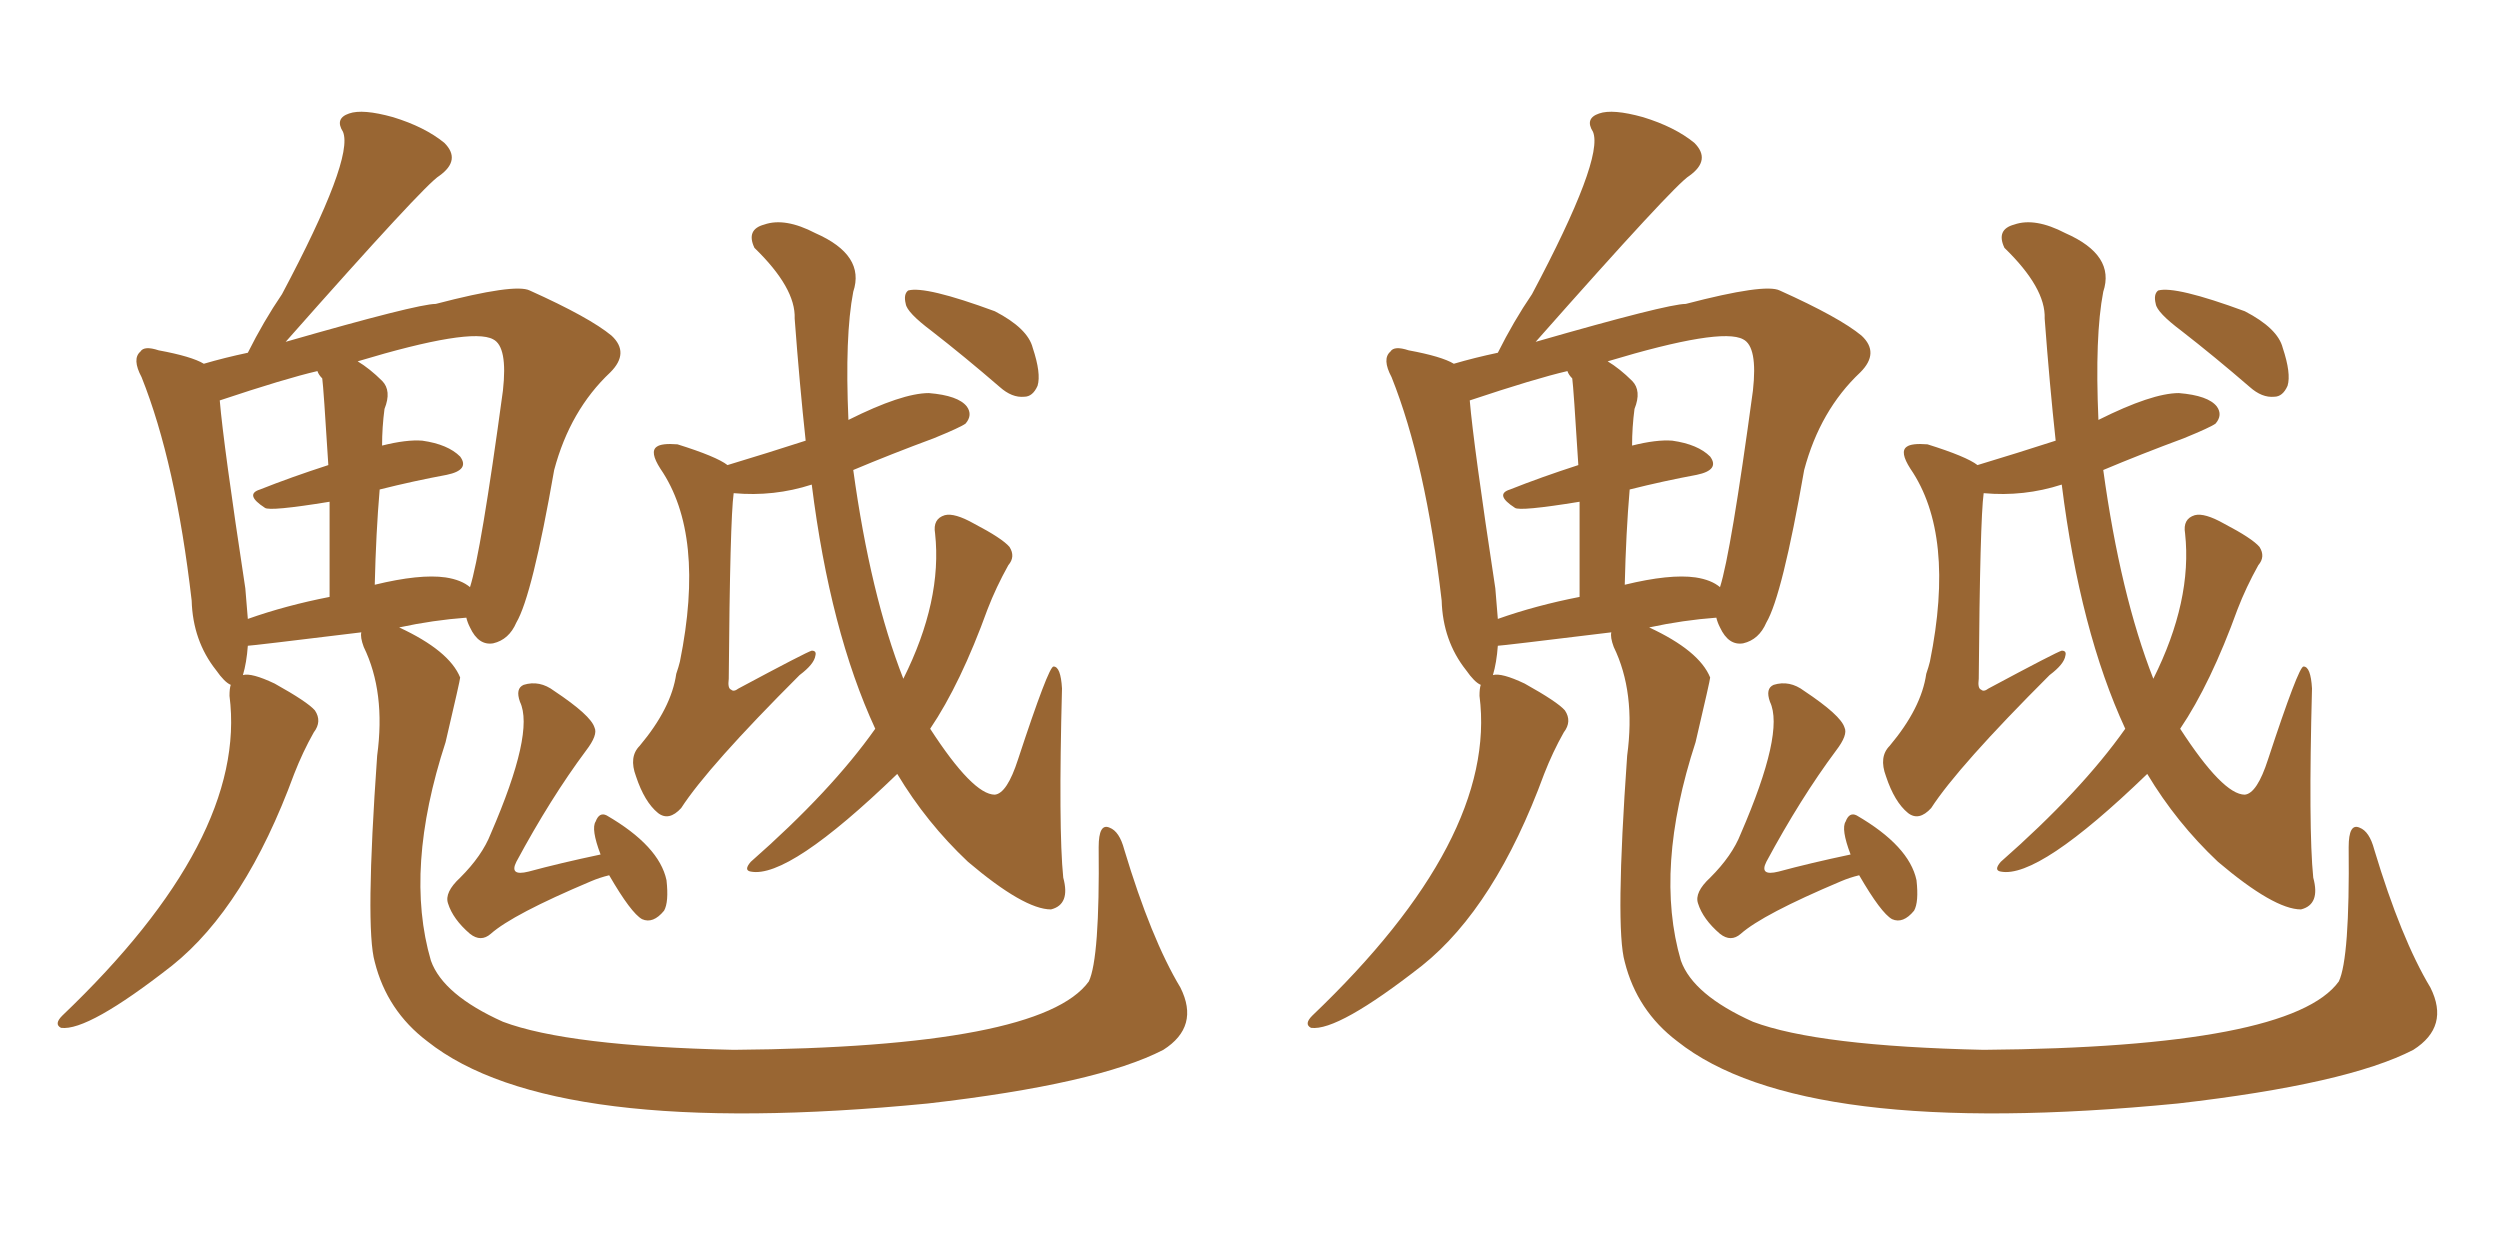 <svg xmlns="http://www.w3.org/2000/svg" xmlns:xlink="http://www.w3.org/1999/xlink" width="300" height="150"><path fill="#996633" padding="10" d="M73.10 105.03L73.10 105.03Q71.92 105.32 70.90 105.76L70.90 105.76Q61.52 109.72 58.89 112.06L58.89 112.06Q57.71 113.09 56.40 112.06L56.40 112.06Q54.35 110.30 53.76 108.40L53.76 108.40Q53.32 107.08 55.22 105.32L55.22 105.32Q57.86 102.69 58.89 100.05L58.89 100.05Q64.16 87.89 62.40 84.23L62.40 84.23Q61.82 82.62 62.84 82.18L62.84 82.18Q64.75 81.59 66.50 82.91L66.50 82.91Q70.90 85.84 71.34 87.30L71.34 87.30Q71.78 88.18 70.31 90.09L70.31 90.09Q66.06 95.80 61.96 103.42L61.96 103.42Q61.08 105.18 63.43 104.59L63.43 104.59Q67.24 103.56 72.07 102.54L72.07 102.54Q70.90 99.46 71.48 98.58L71.48 98.58Q71.92 97.41 72.80 97.85L72.80 97.85Q79.10 101.51 79.98 105.62L79.98 105.62Q80.27 108.25 79.69 109.28L79.69 109.28Q78.37 110.89 77.05 110.30L77.05 110.30Q75.73 109.57 73.10 105.03ZM105.03 87.45L105.03 87.45Q99.61 75.73 97.41 58.15L97.41 58.15Q92.87 59.62 88.04 59.18L88.04 59.18Q87.60 62.40 87.45 81.45L87.45 81.45Q87.30 82.62 87.74 82.76L87.74 82.76Q88.04 83.06 88.62 82.62L88.62 82.62Q96.83 78.22 97.41 78.08L97.41 78.08Q98.00 78.08 97.85 78.66L97.85 78.66Q97.71 79.69 95.95 81.01L95.95 81.01Q84.96 91.99 81.74 96.97L81.74 96.97Q80.27 98.58 78.96 97.56L78.96 97.56Q77.34 96.24 76.32 93.16L76.32 93.16Q75.44 90.82 76.76 89.50L76.76 89.50Q80.57 84.96 81.15 80.86L81.15 80.86Q81.45 79.98 81.59 79.39L81.59 79.39Q84.67 64.16 79.25 56.25L79.25 56.25Q77.93 54.20 78.81 53.61L78.81 53.61Q79.39 53.17 81.30 53.32L81.30 53.32Q85.99 54.79 87.30 55.81L87.30 55.81Q92.14 54.35 96.68 52.88L96.68 52.88Q95.95 46.14 95.36 38.23L95.36 38.23Q95.51 34.57 90.53 29.74L90.53 29.74Q89.50 27.54 91.70 26.95L91.70 26.95Q94.19 26.07 97.85 27.98L97.85 27.98Q103.86 30.62 102.39 35.01L102.39 35.01Q101.37 40.28 101.81 50.39L101.81 50.39Q108.25 47.17 111.47 47.17L111.47 47.17Q114.99 47.46 116.02 48.78L116.02 48.78Q116.75 49.80 115.87 50.83L115.87 50.83Q115.28 51.27 112.06 52.59L112.06 52.59Q106.93 54.49 102.39 56.40L102.39 56.40Q104.44 71.34 108.40 81.45L108.40 81.45Q113.09 72.07 112.21 64.01L112.21 64.01Q111.91 62.26 113.38 61.82L113.38 61.82Q114.55 61.52 116.89 62.84L116.89 62.84Q120.26 64.60 121.14 65.63L121.14 65.63Q121.88 66.80 121.00 67.82L121.00 67.82Q119.53 70.46 118.51 73.10L118.51 73.10Q115.28 82.03 111.62 87.45L111.62 87.45Q116.75 95.36 119.38 95.36L119.38 95.36Q120.85 95.21 122.17 91.11L122.17 91.11Q125.83 79.98 126.42 79.98L126.42 79.98Q127.29 79.98 127.44 82.62L127.44 82.62Q127.00 99.46 127.59 105.32L127.59 105.32Q128.47 108.54 126.12 109.13L126.12 109.13Q122.90 109.13 116.16 103.42L116.16 103.42Q111.18 98.73 107.67 92.87L107.67 92.87Q94.63 105.47 90.09 104.59L90.09 104.59Q89.21 104.44 90.09 103.42L90.09 103.42Q99.76 94.92 105.03 87.45ZM111.77 39.70L111.77 39.70Q108.84 37.50 108.69 36.47L108.69 36.47Q108.40 35.30 108.98 34.86L108.98 34.86Q111.04 34.28 119.38 37.35L119.38 37.35Q123.34 39.40 123.93 41.75L123.93 41.75Q124.95 44.82 124.51 46.29L124.51 46.29Q123.93 47.61 122.90 47.61L122.90 47.61Q121.44 47.75 119.97 46.44L119.97 46.44Q115.72 42.77 111.77 39.70ZM29.74 77.49L29.74 77.49Q29.59 79.54 29.15 81.01L29.15 81.01Q30.18 80.71 32.96 82.03L32.96 82.03Q36.91 84.23 37.79 85.25L37.79 85.25Q38.67 86.57 37.65 87.89L37.65 87.89Q36.33 90.23 35.30 92.87L35.30 92.87Q29.44 108.84 20.65 115.87L20.65 115.87Q10.55 123.78 7.32 123.34L7.32 123.34Q6.45 122.90 7.47 121.88L7.47 121.88Q29.74 100.63 27.54 83.50L27.54 83.50Q27.54 82.62 27.69 82.18L27.69 82.18Q26.95 81.88 25.93 80.42L25.93 80.42Q23.14 76.90 23.00 72.07L23.00 72.07Q21.09 55.52 16.99 45.26L16.99 45.26Q15.82 43.07 16.85 42.19L16.85 42.19Q17.29 41.46 19.04 42.04L19.04 42.04Q23.00 42.77 24.46 43.65L24.46 43.65Q26.95 42.92 29.74 42.33L29.74 42.33Q31.64 38.53 33.84 35.30L33.84 35.30Q42.48 19.04 41.16 15.82L41.16 15.82Q40.14 14.21 41.89 13.62L41.89 13.62Q43.51 13.04 47.17 14.06L47.17 14.06Q50.98 15.23 53.32 17.14L53.32 17.14Q55.37 19.19 52.73 21.09L52.73 21.09Q50.98 22.12 34.28 41.02L34.28 41.02Q50.10 36.47 52.29 36.47L52.29 36.47Q61.82 33.98 63.57 34.86L63.57 34.86Q70.75 38.09 73.39 40.28L73.39 40.28Q75.59 42.33 73.24 44.68L73.24 44.68Q68.41 49.22 66.50 56.40L66.50 56.40Q63.87 71.48 61.96 74.71L61.96 74.71Q61.08 76.76 59.18 77.20L59.18 77.20Q57.42 77.49 56.40 75.29L56.40 75.29Q56.10 74.71 55.96 74.12L55.96 74.12Q52.00 74.41 47.90 75.29L47.90 75.29Q53.91 78.08 55.22 81.30L55.22 81.30Q55.22 81.59 53.47 89.06L53.47 89.06Q48.49 104.30 51.71 115.28L51.71 115.28Q53.17 119.38 60.35 122.61L60.35 122.61Q68.12 125.54 88.04 125.98L88.04 125.98Q124.95 125.68 130.66 117.77L130.66 117.77Q131.98 114.99 131.84 101.66L131.84 101.66Q131.84 98.73 133.15 99.32L133.15 99.32Q134.33 99.76 134.91 101.95L134.91 101.95Q138.13 112.65 141.65 118.51L141.65 118.51Q143.99 123.19 139.60 125.98L139.60 125.98Q131.69 130.08 111.33 132.42L111.33 132.42Q66.21 136.82 51.27 124.95L51.27 124.95Q46.44 121.29 44.97 115.43L44.97 115.43Q43.80 111.33 45.26 90.67L45.26 90.67Q46.29 83.06 43.65 77.64L43.65 77.64Q43.21 76.46 43.36 75.88L43.36 75.88Q30.18 77.49 29.74 77.49ZM53.47 69.29L53.47 69.29Q55.37 69.58 56.40 70.46L56.40 70.46Q57.71 66.36 60.35 46.88L60.35 46.88Q60.94 41.60 59.18 40.72L59.18 40.72Q56.54 39.26 42.92 43.36L42.92 43.36Q44.38 44.24 45.85 45.70L45.85 45.70Q47.02 46.88 46.14 49.07L46.14 49.07Q45.85 51.27 45.85 53.47L45.85 53.47Q48.78 52.73 50.68 52.88L50.68 52.88Q53.76 53.32 55.22 54.79L55.22 54.79Q56.40 56.40 53.61 56.98L53.61 56.98Q49.66 57.71 45.56 58.74L45.56 58.74Q45.12 63.87 44.97 70.17L44.97 70.17Q50.39 68.85 53.47 69.29ZM29.74 74.27L29.74 74.27L29.74 74.27Q34.28 72.66 39.55 71.63L39.55 71.63Q39.55 64.75 39.55 60.21L39.55 60.21Q32.37 61.38 31.79 60.94L31.79 60.94Q29.30 59.33 31.20 58.74L31.20 58.74Q34.86 57.28 39.40 55.81L39.40 55.81Q38.82 46.44 38.67 45.41L38.67 45.41Q38.23 44.97 38.09 44.53L38.09 44.53Q34.28 45.41 26.37 48.05L26.37 48.05Q26.81 53.32 29.44 70.61L29.44 70.61Q29.59 72.51 29.74 74.27ZM223.10 105.03L223.10 105.03Q221.92 105.32 220.90 105.76L220.90 105.76Q211.52 109.72 208.89 112.06L208.89 112.06Q207.71 113.09 206.40 112.06L206.40 112.06Q204.35 110.30 203.76 108.40L203.76 108.40Q203.32 107.08 205.22 105.32L205.22 105.32Q207.86 102.69 208.89 100.05L208.89 100.05Q214.16 87.89 212.40 84.23L212.40 84.23Q211.82 82.62 212.84 82.18L212.84 82.18Q214.75 81.59 216.50 82.91L216.50 82.91Q220.90 85.84 221.34 87.30L221.34 87.30Q221.78 88.18 220.31 90.09L220.31 90.09Q216.06 95.80 211.96 103.42L211.96 103.42Q211.08 105.18 213.43 104.59L213.43 104.59Q217.24 103.56 222.07 102.54L222.07 102.54Q220.90 99.46 221.48 98.58L221.48 98.58Q221.92 97.41 222.80 97.85L222.80 97.85Q229.10 101.51 229.98 105.62L229.98 105.62Q230.27 108.25 229.69 109.28L229.69 109.28Q228.37 110.89 227.05 110.30L227.05 110.30Q225.73 109.57 223.10 105.03ZM255.03 87.45L255.03 87.45Q249.61 75.73 247.41 58.15L247.41 58.15Q242.87 59.62 238.04 59.18L238.04 59.18Q237.60 62.40 237.45 81.45L237.45 81.45Q237.30 82.62 237.74 82.76L237.74 82.76Q238.04 83.06 238.62 82.62L238.62 82.62Q246.83 78.22 247.41 78.08L247.41 78.08Q248.00 78.08 247.85 78.66L247.85 78.66Q247.71 79.69 245.95 81.01L245.95 81.01Q234.96 91.99 231.74 96.97L231.74 96.97Q230.27 98.58 228.96 97.56L228.96 97.56Q227.34 96.24 226.32 93.16L226.32 93.16Q225.44 90.82 226.76 89.50L226.76 89.50Q230.57 84.96 231.15 80.86L231.15 80.86Q231.45 79.98 231.59 79.39L231.59 79.39Q234.67 64.16 229.25 56.25L229.25 56.25Q227.93 54.20 228.81 53.61L228.81 53.61Q229.39 53.17 231.30 53.32L231.30 53.32Q235.99 54.79 237.30 55.81L237.30 55.81Q242.14 54.35 246.68 52.88L246.68 52.88Q245.95 46.14 245.36 38.23L245.36 38.23Q245.51 34.57 240.53 29.74L240.53 29.74Q239.50 27.54 241.70 26.95L241.70 26.95Q244.19 26.07 247.85 27.98L247.85 27.98Q253.86 30.62 252.39 35.01L252.39 35.01Q251.37 40.28 251.81 50.39L251.81 50.39Q258.25 47.17 261.47 47.17L261.47 47.17Q264.99 47.46 266.02 48.78L266.02 48.78Q266.75 49.80 265.87 50.83L265.87 50.83Q265.28 51.27 262.06 52.59L262.06 52.59Q256.93 54.49 252.39 56.40L252.39 56.40Q254.44 71.34 258.40 81.45L258.40 81.45Q263.09 72.07 262.21 64.01L262.21 64.01Q261.91 62.26 263.38 61.82L263.38 61.82Q264.55 61.52 266.89 62.84L266.89 62.84Q270.26 64.60 271.14 65.63L271.14 65.63Q271.88 66.80 271.00 67.82L271.00 67.82Q269.53 70.46 268.51 73.10L268.51 73.10Q265.28 82.03 261.62 87.45L261.62 87.45Q266.75 95.36 269.38 95.36L269.38 95.36Q270.85 95.21 272.17 91.11L272.17 91.11Q275.83 79.98 276.42 79.98L276.42 79.98Q277.29 79.98 277.44 82.62L277.44 82.62Q277.00 99.46 277.59 105.32L277.59 105.32Q278.47 108.54 276.12 109.13L276.12 109.13Q272.90 109.13 266.16 103.42L266.16 103.42Q261.18 98.73 257.67 92.87L257.67 92.87Q244.63 105.47 240.09 104.59L240.09 104.59Q239.21 104.44 240.09 103.42L240.09 103.42Q249.76 94.92 255.03 87.45ZM261.77 39.70L261.77 39.70Q258.84 37.50 258.69 36.47L258.69 36.47Q258.40 35.30 258.98 34.86L258.98 34.86Q261.04 34.28 269.38 37.35L269.38 37.35Q273.34 39.40 273.93 41.75L273.93 41.75Q274.95 44.82 274.51 46.29L274.51 46.29Q273.93 47.61 272.90 47.61L272.90 47.61Q271.44 47.75 269.97 46.44L269.97 46.44Q265.72 42.77 261.77 39.70ZM179.74 77.49L179.74 77.49Q179.59 79.54 179.15 81.01L179.15 81.01Q180.18 80.71 182.96 82.03L182.96 82.03Q186.91 84.23 187.79 85.25L187.79 85.25Q188.67 86.57 187.65 87.89L187.65 87.89Q186.33 90.23 185.30 92.87L185.30 92.87Q179.44 108.84 170.65 115.87L170.65 115.87Q160.55 123.78 157.32 123.34L157.32 123.34Q156.45 122.90 157.47 121.88L157.47 121.88Q179.74 100.63 177.54 83.50L177.54 83.50Q177.54 82.62 177.69 82.18L177.69 82.18Q176.95 81.88 175.93 80.42L175.93 80.42Q173.14 76.90 173.00 72.07L173.00 72.07Q171.09 55.52 166.99 45.26L166.99 45.26Q165.82 43.07 166.85 42.19L166.85 42.19Q167.29 41.46 169.04 42.04L169.04 42.04Q173.00 42.77 174.46 43.65L174.46 43.65Q176.95 42.92 179.74 42.33L179.74 42.33Q181.64 38.53 183.84 35.30L183.84 35.30Q192.48 19.04 191.16 15.82L191.16 15.82Q190.14 14.21 191.89 13.62L191.89 13.62Q193.51 13.04 197.17 14.06L197.17 14.06Q200.98 15.23 203.32 17.14L203.32 17.14Q205.37 19.19 202.73 21.09L202.73 21.09Q200.98 22.12 184.28 41.02L184.28 41.02Q200.10 36.47 202.29 36.47L202.29 36.47Q211.82 33.98 213.57 34.86L213.57 34.86Q220.75 38.09 223.39 40.28L223.39 40.28Q225.59 42.33 223.24 44.68L223.24 44.68Q218.41 49.22 216.50 56.40L216.50 56.40Q213.87 71.48 211.96 74.71L211.96 74.71Q211.08 76.76 209.18 77.20L209.18 77.20Q207.42 77.49 206.40 75.29L206.40 75.29Q206.10 74.71 205.96 74.12L205.96 74.12Q202.00 74.41 197.90 75.29L197.90 75.29Q203.91 78.08 205.22 81.30L205.22 81.30Q205.22 81.59 203.47 89.06L203.47 89.06Q198.49 104.30 201.71 115.28L201.71 115.28Q203.17 119.38 210.35 122.61L210.35 122.61Q218.12 125.54 238.04 125.98L238.04 125.98Q274.95 125.68 280.66 117.77L280.66 117.77Q281.98 114.99 281.84 101.66L281.84 101.66Q281.84 98.73 283.15 99.32L283.15 99.32Q284.33 99.76 284.91 101.95L284.91 101.95Q288.13 112.65 291.65 118.51L291.65 118.51Q293.99 123.19 289.60 125.98L289.60 125.98Q281.69 130.08 261.33 132.42L261.33 132.42Q216.21 136.82 201.27 124.95L201.27 124.95Q196.44 121.29 194.97 115.43L194.97 115.43Q193.80 111.33 195.26 90.67L195.26 90.67Q196.29 83.06 193.65 77.64L193.65 77.64Q193.21 76.46 193.36 75.88L193.36 75.88Q180.18 77.49 179.74 77.49ZM203.47 69.29L203.47 69.29Q205.37 69.58 206.40 70.46L206.40 70.46Q207.71 66.36 210.35 46.88L210.35 46.88Q210.94 41.60 209.18 40.72L209.18 40.72Q206.54 39.26 192.92 43.36L192.92 43.36Q194.38 44.24 195.85 45.70L195.85 45.70Q197.02 46.88 196.14 49.07L196.14 49.07Q195.85 51.27 195.85 53.47L195.85 53.47Q198.78 52.73 200.68 52.88L200.68 52.88Q203.76 53.32 205.22 54.79L205.22 54.79Q206.40 56.40 203.61 56.98L203.61 56.98Q199.66 57.71 195.56 58.74L195.56 58.74Q195.12 63.87 194.97 70.17L194.97 70.17Q200.39 68.85 203.47 69.29ZM179.74 74.27L179.74 74.27L179.74 74.27Q184.28 72.66 189.55 71.63L189.55 71.63Q189.55 64.75 189.55 60.21L189.55 60.21Q182.37 61.38 181.79 60.94L181.79 60.94Q179.30 59.33 181.20 58.74L181.20 58.74Q184.86 57.28 189.40 55.81L189.40 55.81Q188.82 46.44 188.67 45.41L188.67 45.41Q188.23 44.97 188.09 44.53L188.09 44.53Q184.28 45.41 176.37 48.05L176.37 48.05Q176.81 53.32 179.44 70.61L179.44 70.61Q179.59 72.51 179.74 74.27Z"/></svg>